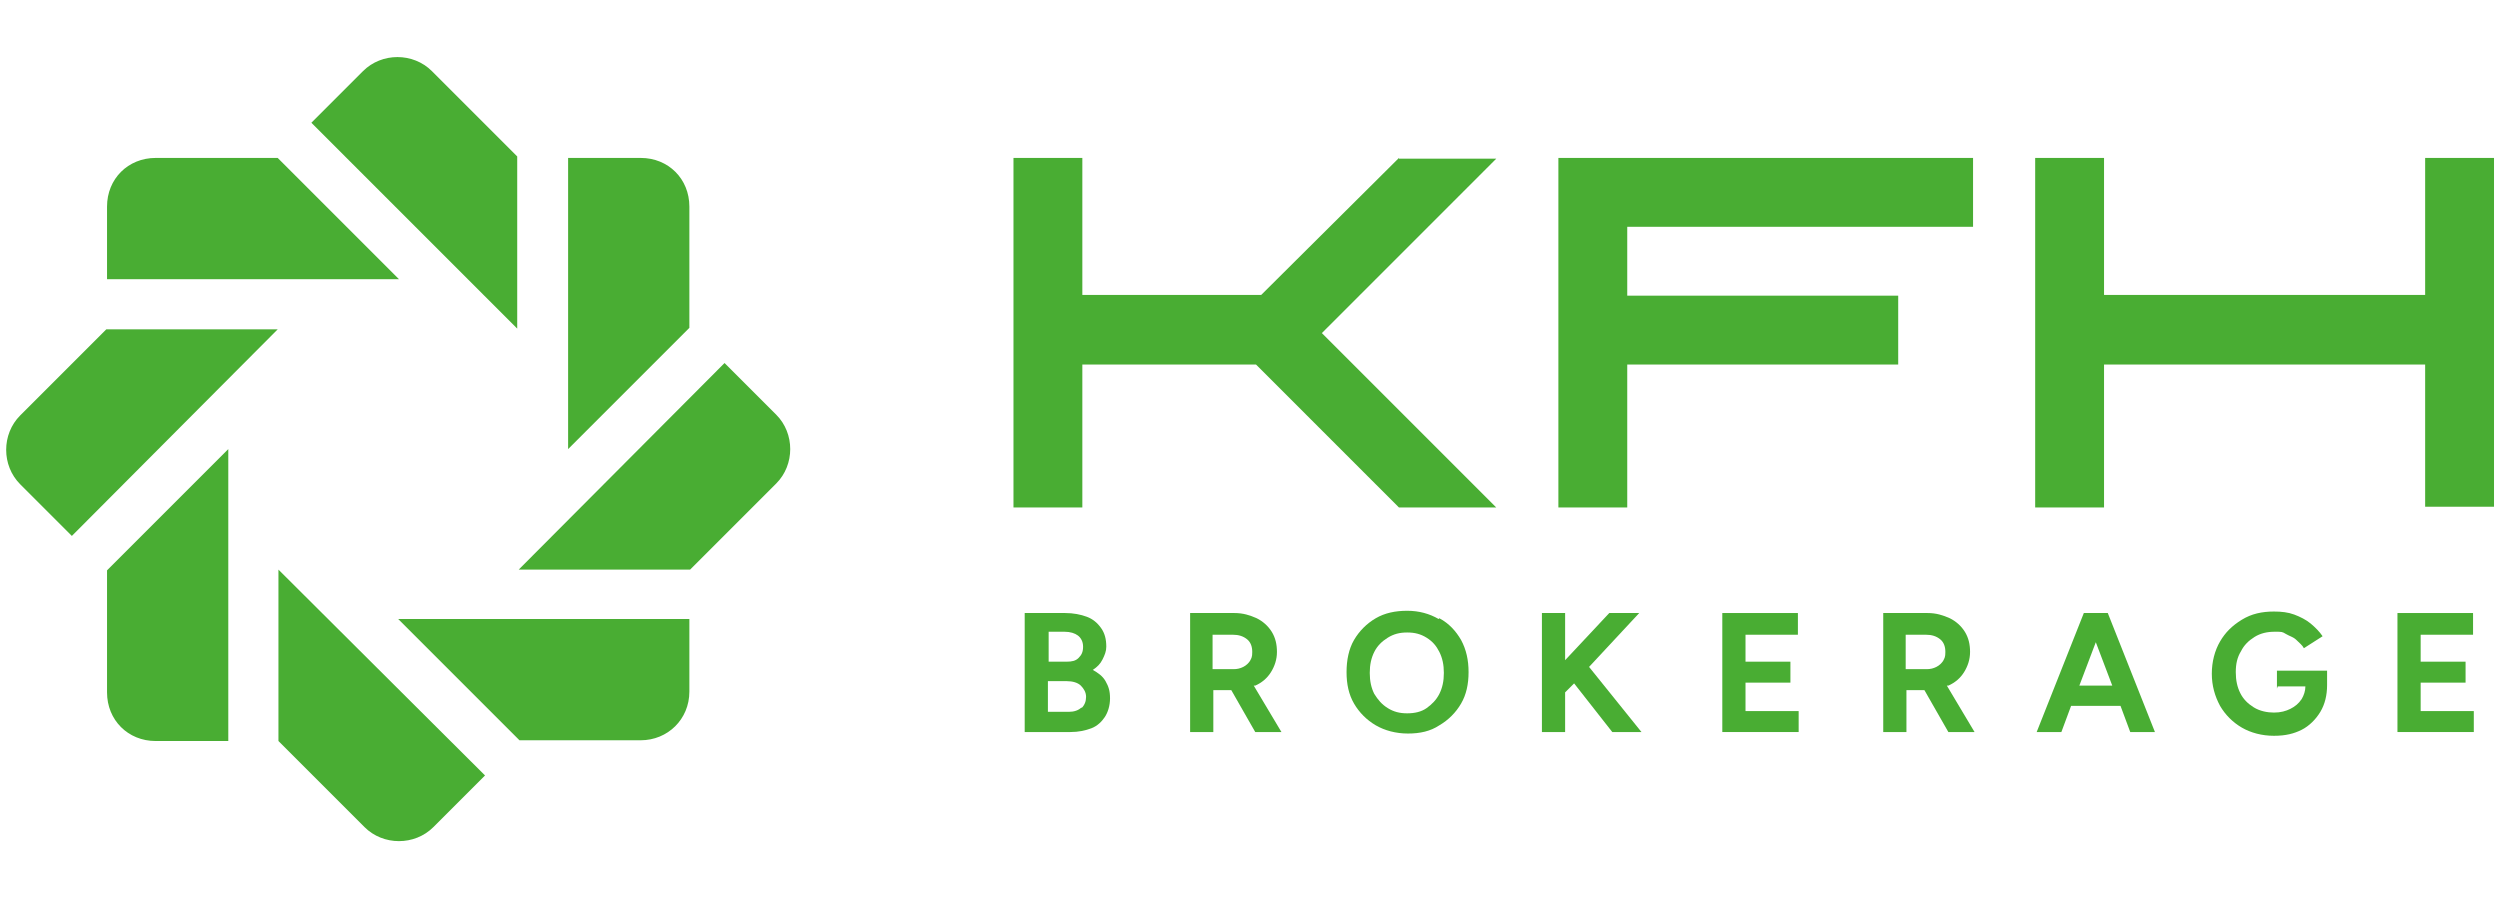 <?xml version="1.0" encoding="UTF-8"?>
<svg id="Livello_1" xmlns="http://www.w3.org/2000/svg" version="1.1" viewBox="0 0 334 120">
  <!-- Generator: Adobe Illustrator 29.2.1, SVG Export Plug-In . SVG Version: 2.1.0 Build 116)  -->
  <defs>
    <style>
      .st0 {
        fill: #49ad33;
      }
    </style>
  </defs>
  <path class="st0" d="M14.3,76.2l16.2-16.2v39h-9.7c-3.7,0-6.5-2.8-6.5-6.5v-16.2h0ZM69.4,98.9h16.2c3.6,0,6.5-2.8,6.5-6.5v-9.7h-38.9l16.2,16.2h0ZM96.8,48.5l-27.5,27.6h22.9l11.5-11.5c2.5-2.5,2.5-6.7,0-9.2l-6.9-6.9h0ZM37.2,99l11.5,11.5c2.5,2.5,6.7,2.5,9.2,0l6.9-6.9-27.6-27.5v22.9h0ZM92.1,27.6c0-3.7-2.8-6.5-6.5-6.5h-9.7v38.9l16.2-16.2v-16.2h0ZM69.2,21l-11.5-11.5c-2.5-2.5-6.7-2.5-9.2,0l-6.9,6.9,27.5,27.5v-23h0ZM37,21.1h-16.2c-3.7,0-6.5,2.8-6.5,6.5v9.7h39l-16.2-16.2h0ZM14.2,44l-11.5,11.5c-2.5,2.5-2.5,6.7,0,9.2l6.9,6.9,27.5-27.6H14.2ZM324,67.7h9.2V21.1h-9.2v18.3h-42.9v-18.3h-9.2v46.7h9.2v-19.1h42.9v19.1h0ZM217.4,30.3h46.2v-9.2h-55.4v46.7h9.2v-19.1h36.2v-9.2h-36.2v-9.2h0ZM186.9,21.1l-18.4,18.3h-23.9v-18.3h-9.2v46.7h9.2v-19.1h23.2l19.1,19.1h13l-23.3-23.3,23.3-23.3h-13Z"/>
  <g>
    <path class="st0" d="M146,89.5c.6-.4,1-.8,1.3-1.4s.5-1.1.5-1.7c0-1-.2-1.8-.7-2.5s-1.1-1.2-1.9-1.5-1.8-.5-2.9-.5h-5.4v15.9h6.1c1.1,0,2-.2,2.8-.5s1.4-.9,1.8-1.5.7-1.5.7-2.5-.2-1.6-.6-2.3-1-1.1-1.7-1.5h0ZM140,84.4h2.2c.8,0,1.4.2,1.8.5s.7.8.7,1.5-.2,1.1-.6,1.5-.9.5-1.6.5h-2.4v-4h0ZM144.5,94.5c-.4.4-1,.6-1.7.6h-2.8v-4.1h2.5c.8,0,1.5.2,1.9.6s.7.9.7,1.5-.2,1.1-.6,1.5h0Z"/>
    <path class="st0" d="M167.7,91.6c.9-.4,1.6-1,2.1-1.8s.8-1.7.8-2.7-.2-1.9-.7-2.7-1.2-1.4-2-1.8c-.9-.4-1.8-.7-3-.7h-5.9v15.9h3.1v-5.6h2.4l3.2,5.6h3.5l-3.7-6.2s.1,0,.2,0h0ZM162,84.8h2.7c.8,0,1.4.2,1.9.6.5.4.7,1,.7,1.7s-.1.8-.3,1.2c-.2.3-.5.6-.9.8s-.8.3-1.3.3h-2.8v-4.6h0Z"/>
    <path class="st0" d="M192.2,82.7c-1.2-.7-2.6-1.1-4.2-1.1s-3,.3-4.2,1c-1.2.7-2.2,1.7-2.9,2.9s-1,2.7-1,4.3.3,3,1,4.2c.7,1.2,1.7,2.2,2.9,2.9,1.2.7,2.7,1.1,4.3,1.1s3-.3,4.2-1.1c1.2-.7,2.2-1.7,2.9-2.9s1-2.6,1-4.2-.3-3-1-4.3c-.7-1.2-1.6-2.2-2.9-2.9h0ZM192.3,92.7c-.4.8-1,1.4-1.7,1.9-.7.5-1.6.7-2.6.7s-1.8-.2-2.6-.7-1.3-1.1-1.8-1.9c-.4-.8-.6-1.7-.6-2.8s.2-2,.6-2.8c.4-.8,1-1.4,1.8-1.9s1.6-.7,2.6-.7,1.8.2,2.6.7,1.3,1.1,1.7,1.9c.4.8.6,1.7.6,2.8s-.2,2-.6,2.8h0Z"/>
    <polygon class="st0" points="219 81.9 215 81.9 209.1 88.2 209.1 81.9 206 81.9 206 97.8 209.1 97.8 209.1 92.5 210.3 91.3 215.4 97.8 219.3 97.8 212.3 89.1 219 81.9"/>
    <polygon class="st0" points="233.2 91.2 239.2 91.2 239.2 88.4 233.2 88.4 233.2 84.8 240.2 84.8 240.2 81.9 230.1 81.9 230.1 97.8 240.3 97.8 240.3 95 233.2 95 233.2 91.2"/>
    <path class="st0" d="M260.3,91.6c.9-.4,1.6-1,2.1-1.8s.8-1.7.8-2.7-.2-1.9-.7-2.7-1.2-1.4-2-1.8c-.9-.4-1.8-.7-3-.7h-5.9v15.9h3.1v-5.6h2.4l3.2,5.6h3.5l-3.7-6.2s.1,0,.2,0h0ZM254.6,84.8h2.7c.8,0,1.4.2,1.9.6.5.4.7,1,.7,1.7s-.1.8-.3,1.2c-.2.3-.5.6-.9.8s-.8.3-1.3.3h-2.8v-4.6h0Z"/>
    <path class="st0" d="M281.5,81.9h-3.1l-6.3,15.9h3.3l1.3-3.5h6.6l1.3,3.5h3.3l-6.3-15.9h-.2ZM277.8,91.6l2.2-5.8,2.2,5.8h-4.5Z"/>
    <path class="st0" d="M304.3,91.7h3.7c0,.6-.2,1.2-.5,1.7-.4.6-.9,1-1.5,1.3s-1.3.5-2.2.5-1.9-.2-2.7-.7c-.8-.5-1.4-1.1-1.8-1.9-.4-.8-.6-1.7-.6-2.8s.2-2,.7-2.8c.4-.8,1-1.4,1.8-1.9s1.7-.7,2.7-.7,1,0,1.5.3,1,.4,1.4.8.8.7,1,1.1l2.5-1.6c-.4-.6-1-1.2-1.6-1.7-.6-.5-1.4-.9-2.2-1.2s-1.7-.4-2.7-.4c-1.6,0-3,.3-4.3,1.1s-2.2,1.7-2.9,2.9c-.7,1.2-1.1,2.7-1.1,4.3s.4,3,1.1,4.3c.7,1.2,1.7,2.2,2.9,2.9,1.2.7,2.7,1.1,4.3,1.1s2.7-.3,3.7-.8,1.9-1.4,2.5-2.4c.6-1,.9-2.2.9-3.6h0v-1.9h-6.7v2.4h0Z"/>
    <polygon class="st0" points="323.4 95 323.4 91.2 329.4 91.2 329.4 88.4 323.4 88.4 323.4 84.8 330.4 84.8 330.4 81.9 320.3 81.9 320.3 97.8 330.5 97.8 330.5 95 323.4 95"/>
  </g>
</svg>